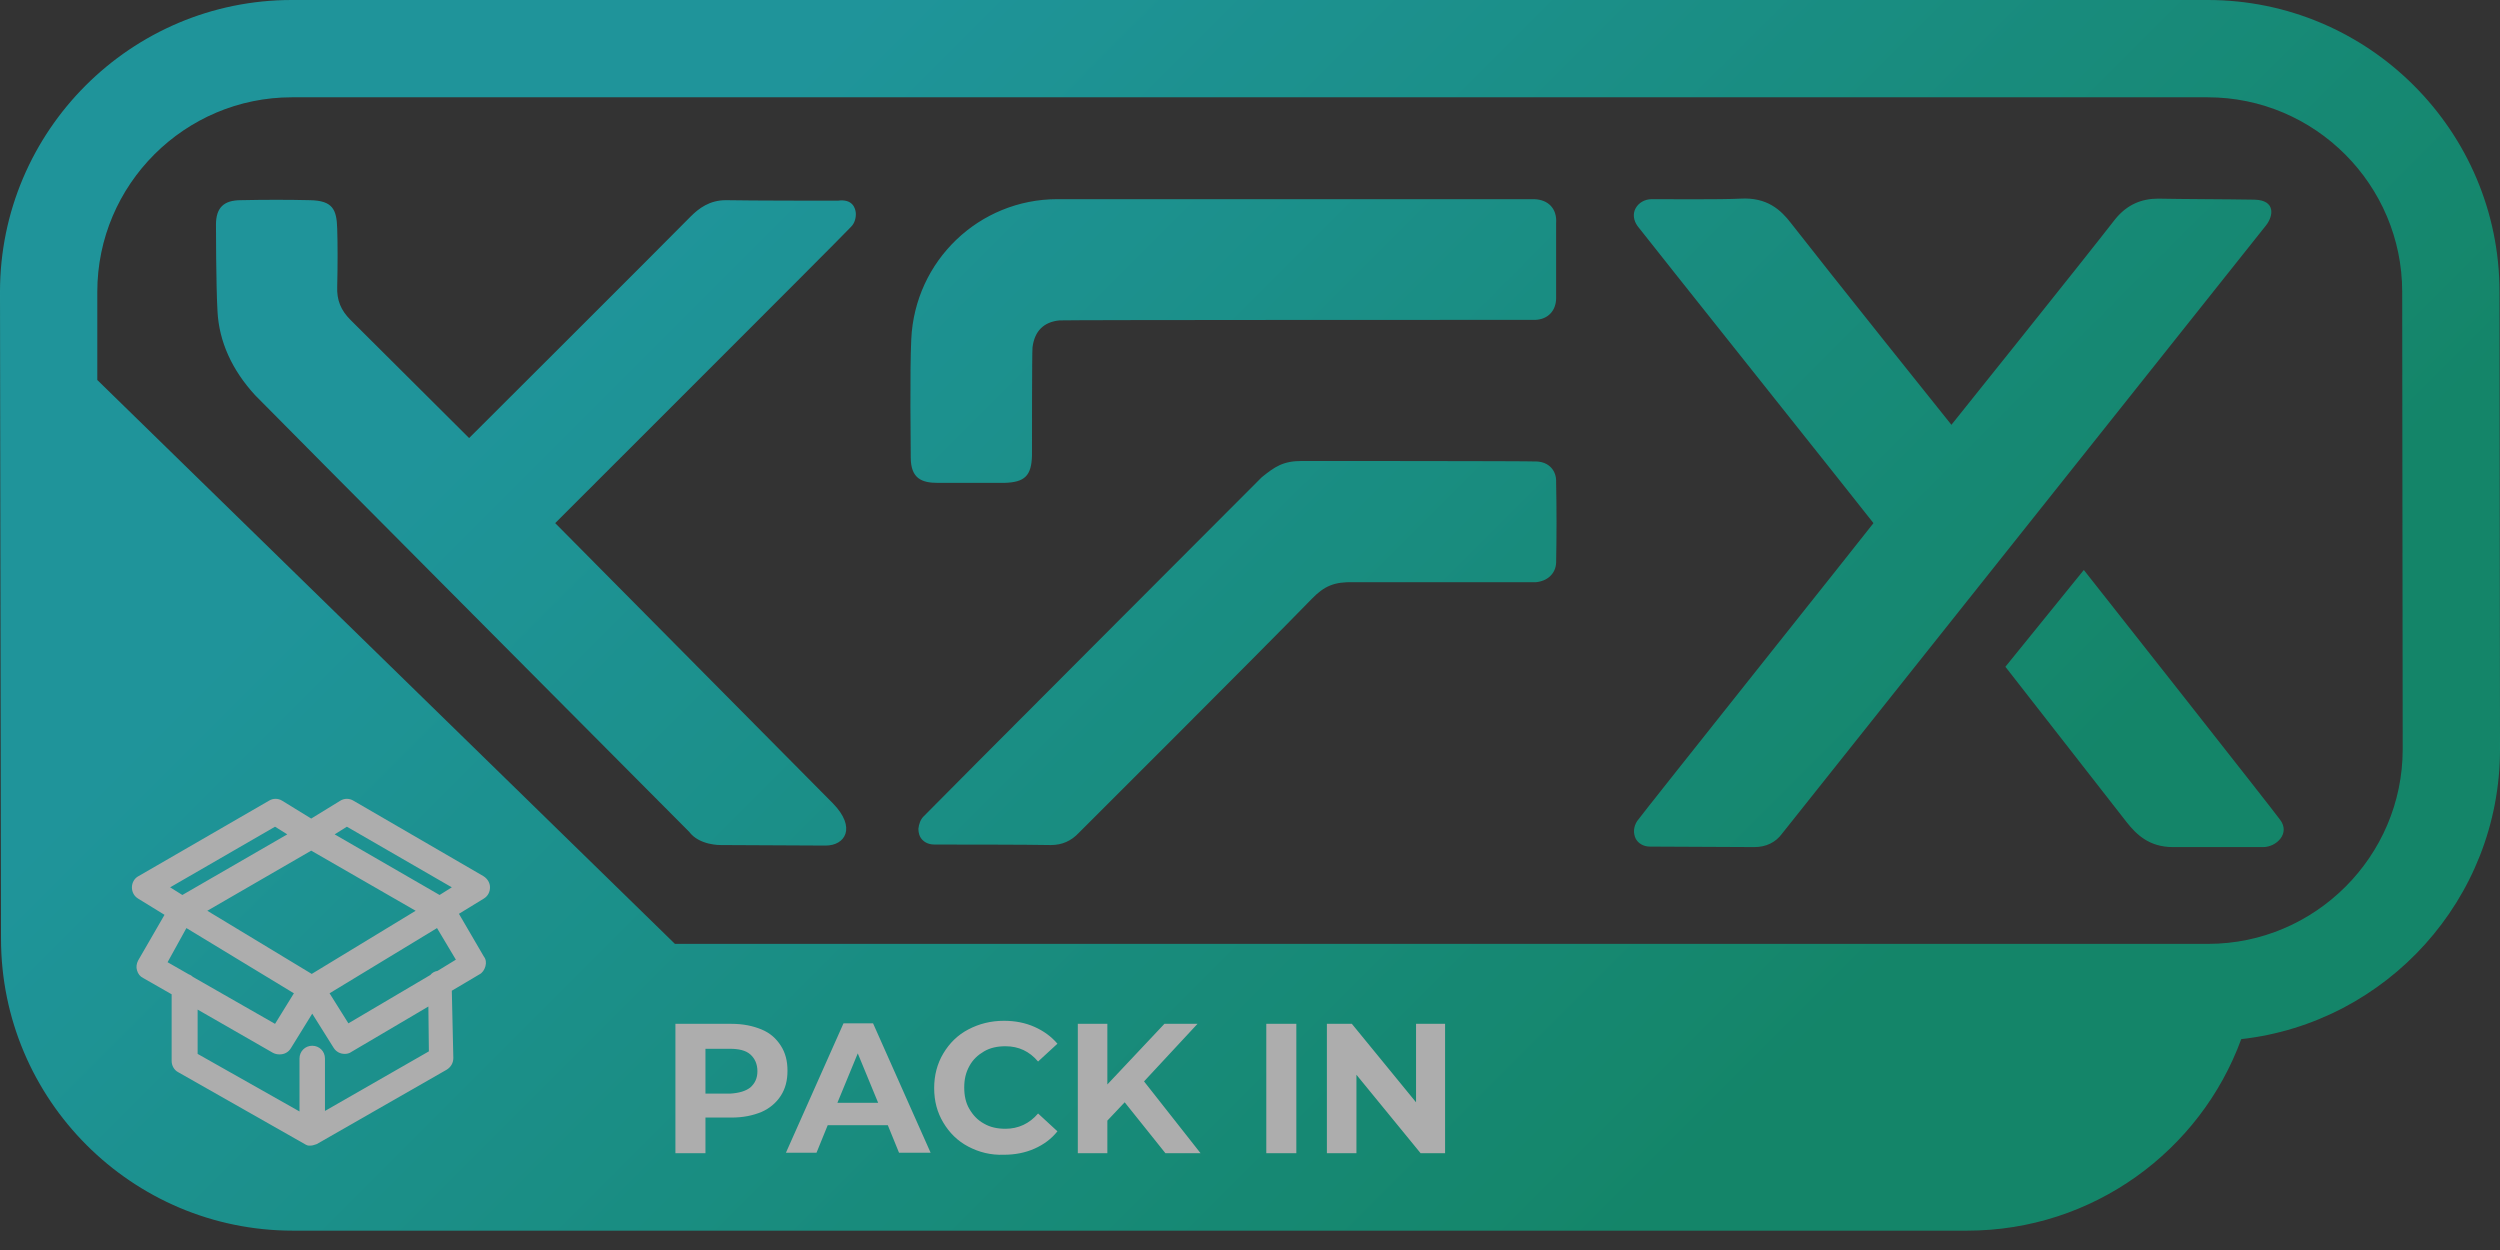 <?xml version="1.0" encoding="UTF-8"?> <svg xmlns="http://www.w3.org/2000/svg" width="120" height="60" viewBox="0 0 120 60" fill="none"><rect x="0" y="0" width="120" height="60" fill="#333333" stroke="none"/><g opacity="0.6"><path d="M41.076 10.196C41.1 10.44 41.027 10.709 40.856 10.88C40.636 11.125 36.235 15.526 36.235 15.526C33.203 18.558 26.724 25.037 26.65 25.11C26.724 25.183 39.902 38.484 39.975 38.557C41.125 39.731 40.562 40.587 39.633 40.587C39.487 40.587 34.597 40.562 34.597 40.562C34.597 40.562 33.57 40.587 33.081 39.927C32.958 39.804 12.445 19.193 12.249 18.973C11.125 17.751 10.513 16.381 10.44 14.939C10.367 13.668 10.367 10.782 10.367 10.782C10.367 9.976 10.733 9.609 11.565 9.609C12.714 9.584 13.839 9.584 14.89 9.609C15.966 9.633 16.161 10.049 16.186 10.978C16.21 11.736 16.21 12.738 16.186 13.765C16.161 14.401 16.357 14.89 16.822 15.354C17.897 16.43 22.469 20.978 22.518 21.027C22.567 20.978 31.785 11.785 33.154 10.391C33.545 10 34.059 9.609 34.841 9.609C36.064 9.633 39.658 9.633 40.22 9.633C40.929 9.535 41.051 10 41.076 10.196ZM73.765 22.152C73.447 22.127 62.592 22.127 62.494 22.127C61.589 22.127 61.198 22.396 60.562 22.91C60.489 22.983 44.523 38.973 44.328 39.193C44.181 39.34 44.108 39.56 44.083 39.78C44.083 39.975 44.132 40.171 44.279 40.318C44.499 40.538 44.768 40.538 44.914 40.538C45.721 40.538 49.389 40.538 50.416 40.562C50.416 40.562 50.416 40.562 50.44 40.562C50.978 40.562 51.418 40.367 51.785 39.975C51.931 39.829 60.391 31.394 62.958 28.753C63.57 28.117 64.059 27.922 64.963 27.946C66.357 27.946 72.689 27.946 73.716 27.946C74.279 27.897 74.67 27.531 74.694 27.017C74.719 25.721 74.719 24.425 74.694 23.154C74.719 22.567 74.328 22.176 73.765 22.152ZM73.643 9.56C73.227 9.56 51.736 9.56 50.758 9.56C46.993 9.56 43.912 12.518 43.741 16.284C43.667 17.775 43.716 21.565 43.716 21.956C43.716 22.958 44.23 23.178 45.012 23.178C45.55 23.178 47.677 23.178 48.191 23.178C49.193 23.154 49.511 22.836 49.535 21.858C49.535 20.953 49.535 16.944 49.56 16.675C49.658 15.892 50.098 15.452 50.856 15.379C51.125 15.354 73.276 15.354 73.692 15.354C74.303 15.33 74.694 14.914 74.694 14.303C74.694 13.472 74.694 10.709 74.694 10.709C74.743 10.024 74.328 9.584 73.643 9.56ZM108.215 9.584C106.87 9.56 104.743 9.56 103.594 9.535C102.812 9.535 102.103 9.804 101.516 10.538C100 12.494 93.668 20.391 93.668 20.391C93.643 20.367 87.677 12.909 85.966 10.709C85.477 10.073 84.817 9.462 83.545 9.535C82.616 9.584 79.755 9.56 79.291 9.56C78.949 9.56 78.655 9.731 78.509 10C78.362 10.269 78.411 10.587 78.606 10.856C78.802 11.125 89.927 25.086 89.927 25.11C89.927 25.134 78.778 39.12 78.582 39.413C78.411 39.682 78.386 39.975 78.509 40.245C78.631 40.489 78.9 40.636 79.193 40.636L84.205 40.66C84.768 40.66 85.232 40.44 85.55 40C85.648 39.878 108.582 11.051 108.778 10.807C109.12 10.367 109.242 9.609 108.215 9.584ZM100.024 27.359L96.259 32.005C96.259 32.005 101.296 38.46 102.078 39.462C102.543 40.049 103.154 40.66 104.303 40.66C104.377 40.66 108.093 40.66 108.631 40.66C109.267 40.66 109.951 40 109.438 39.34C109.242 39.046 100.024 27.359 100.024 27.359ZM107.579 49.878C105.623 55.232 100.465 59.071 94.425 59.071H14.059C6.333 59.071 0.049 52.787 0.049 45.061L0 14.01C0 6.284 6.284 0 14.01 0H105.966C113.692 0 119.976 6.284 119.976 14.01L120 35.966C120 43.154 114.548 49.095 107.579 49.878ZM115.33 35.966L115.306 14.01C115.306 8.875 111.125 4.67 105.966 4.67H14.01C8.875 4.67 4.67 8.851 4.67 14.01V18.24L32.396 45.306H105.99C111.125 45.306 115.33 41.1 115.33 35.966Z" fill="url(#paint0_linear_1505_27)"></path><path d="M36.552 49.413C36.968 49.584 37.261 49.853 37.481 50.196C37.701 50.538 37.799 50.929 37.799 51.394C37.799 51.858 37.701 52.249 37.481 52.592C37.261 52.934 36.943 53.203 36.552 53.374C36.136 53.545 35.672 53.643 35.109 53.643H33.862V55.355H32.42V49.144H35.109C35.672 49.144 36.136 49.242 36.552 49.413ZM36.014 52.2C36.234 52.005 36.356 51.76 36.356 51.418C36.356 51.076 36.234 50.807 36.014 50.611C35.794 50.416 35.452 50.342 35.036 50.342H33.862V52.494H35.036C35.476 52.469 35.794 52.372 36.014 52.2ZM42.615 54.01H39.73L39.193 55.33H37.725L40.488 49.12H41.907L44.669 55.33H43.153L42.615 54.01ZM42.151 52.934L41.173 50.562L40.195 52.934H42.151ZM46.479 55.037C45.965 54.768 45.574 54.377 45.281 53.888C44.987 53.398 44.84 52.861 44.84 52.225C44.84 51.614 44.987 51.051 45.281 50.562C45.574 50.073 45.965 49.682 46.479 49.413C46.992 49.144 47.554 48.998 48.19 48.998C48.728 48.998 49.217 49.095 49.657 49.291C50.097 49.487 50.464 49.755 50.757 50.098L49.828 50.953C49.413 50.465 48.899 50.22 48.263 50.22C47.872 50.22 47.53 50.293 47.236 50.465C46.943 50.636 46.699 50.856 46.528 51.174C46.356 51.491 46.283 51.809 46.283 52.2C46.283 52.592 46.356 52.934 46.528 53.227C46.699 53.521 46.919 53.765 47.236 53.936C47.53 54.108 47.872 54.181 48.263 54.181C48.875 54.181 49.413 53.936 49.828 53.447L50.757 54.303C50.464 54.67 50.097 54.939 49.657 55.135C49.217 55.33 48.728 55.428 48.19 55.428C47.554 55.452 46.992 55.306 46.479 55.037ZM53.985 52.91L53.153 53.79V55.355H51.735V49.144H53.153V52.054L55.892 49.144H57.481L54.914 51.907L57.628 55.355H55.941L53.985 52.91ZM60.782 49.144H62.224V55.355H60.782V49.144ZM69.364 49.144V55.355H68.19L65.109 51.589V55.355H63.691V49.144H64.889L67.97 52.91V49.144H69.364Z" fill="white"></path><path d="M22.029 43.863L23.227 43.13C23.422 43.008 23.52 42.812 23.52 42.592C23.52 42.372 23.398 42.176 23.202 42.054L16.968 38.435C16.772 38.313 16.528 38.313 16.332 38.435L14.938 39.291L13.545 38.435C13.349 38.313 13.105 38.313 12.909 38.435L6.65 42.054C6.454 42.152 6.332 42.372 6.332 42.592C6.332 42.812 6.43 43.008 6.625 43.13L7.897 43.912L6.625 46.113C6.552 46.259 6.528 46.431 6.577 46.577C6.625 46.748 6.723 46.871 6.87 46.944L8.239 47.726V50.929C8.239 51.149 8.361 51.369 8.557 51.467L14.669 54.939C14.718 54.964 14.767 54.988 14.816 54.988C14.841 54.988 14.841 54.988 14.865 54.988H14.889H14.914C14.987 54.988 15.061 54.964 15.134 54.939C15.158 54.939 15.183 54.915 15.207 54.915L21.442 51.345C21.638 51.223 21.76 51.027 21.76 50.783L21.687 47.555L23.007 46.773C23.154 46.7 23.251 46.553 23.3 46.382C23.349 46.211 23.325 46.039 23.227 45.917L22.029 43.863ZM14.963 46.748L9.951 43.717L14.938 40.831L19.951 43.717L14.963 46.748ZM16.65 39.682L21.687 42.592L21.1 42.959L16.063 40.049L16.65 39.682ZM13.202 39.682L13.789 40.049L8.753 42.959L8.166 42.592L13.202 39.682ZM8.948 44.548L14.107 47.678L13.202 49.145L9.266 46.895C9.217 46.846 9.144 46.797 9.07 46.773L8.044 46.186L8.948 44.548ZM20.586 50.465L15.598 53.325V50.807C15.598 50.465 15.33 50.196 14.987 50.196C14.645 50.196 14.376 50.465 14.376 50.807V53.35L9.486 50.587V48.46L13.105 50.538C13.202 50.587 13.3 50.611 13.422 50.611C13.643 50.611 13.838 50.514 13.96 50.318L14.987 48.656L16.014 50.294C16.136 50.489 16.332 50.587 16.552 50.587C16.65 50.587 16.772 50.563 16.87 50.489L20.562 48.313L20.586 50.465ZM21.002 46.602C20.855 46.626 20.733 46.7 20.66 46.797L16.723 49.12L15.819 47.678L20.977 44.548L21.882 46.064L21.002 46.602Z" fill="white"></path></g><defs><linearGradient id="paint0_linear_1505_27" x1="16.762" y1="-13.718" x2="101.616" y2="71.137" gradientUnits="userSpaceOnUse"><stop offset="0.232" stop-color="#12D6DF"></stop><stop offset="0.788" stop-color="#00BD8E"></stop></linearGradient></defs></svg> 